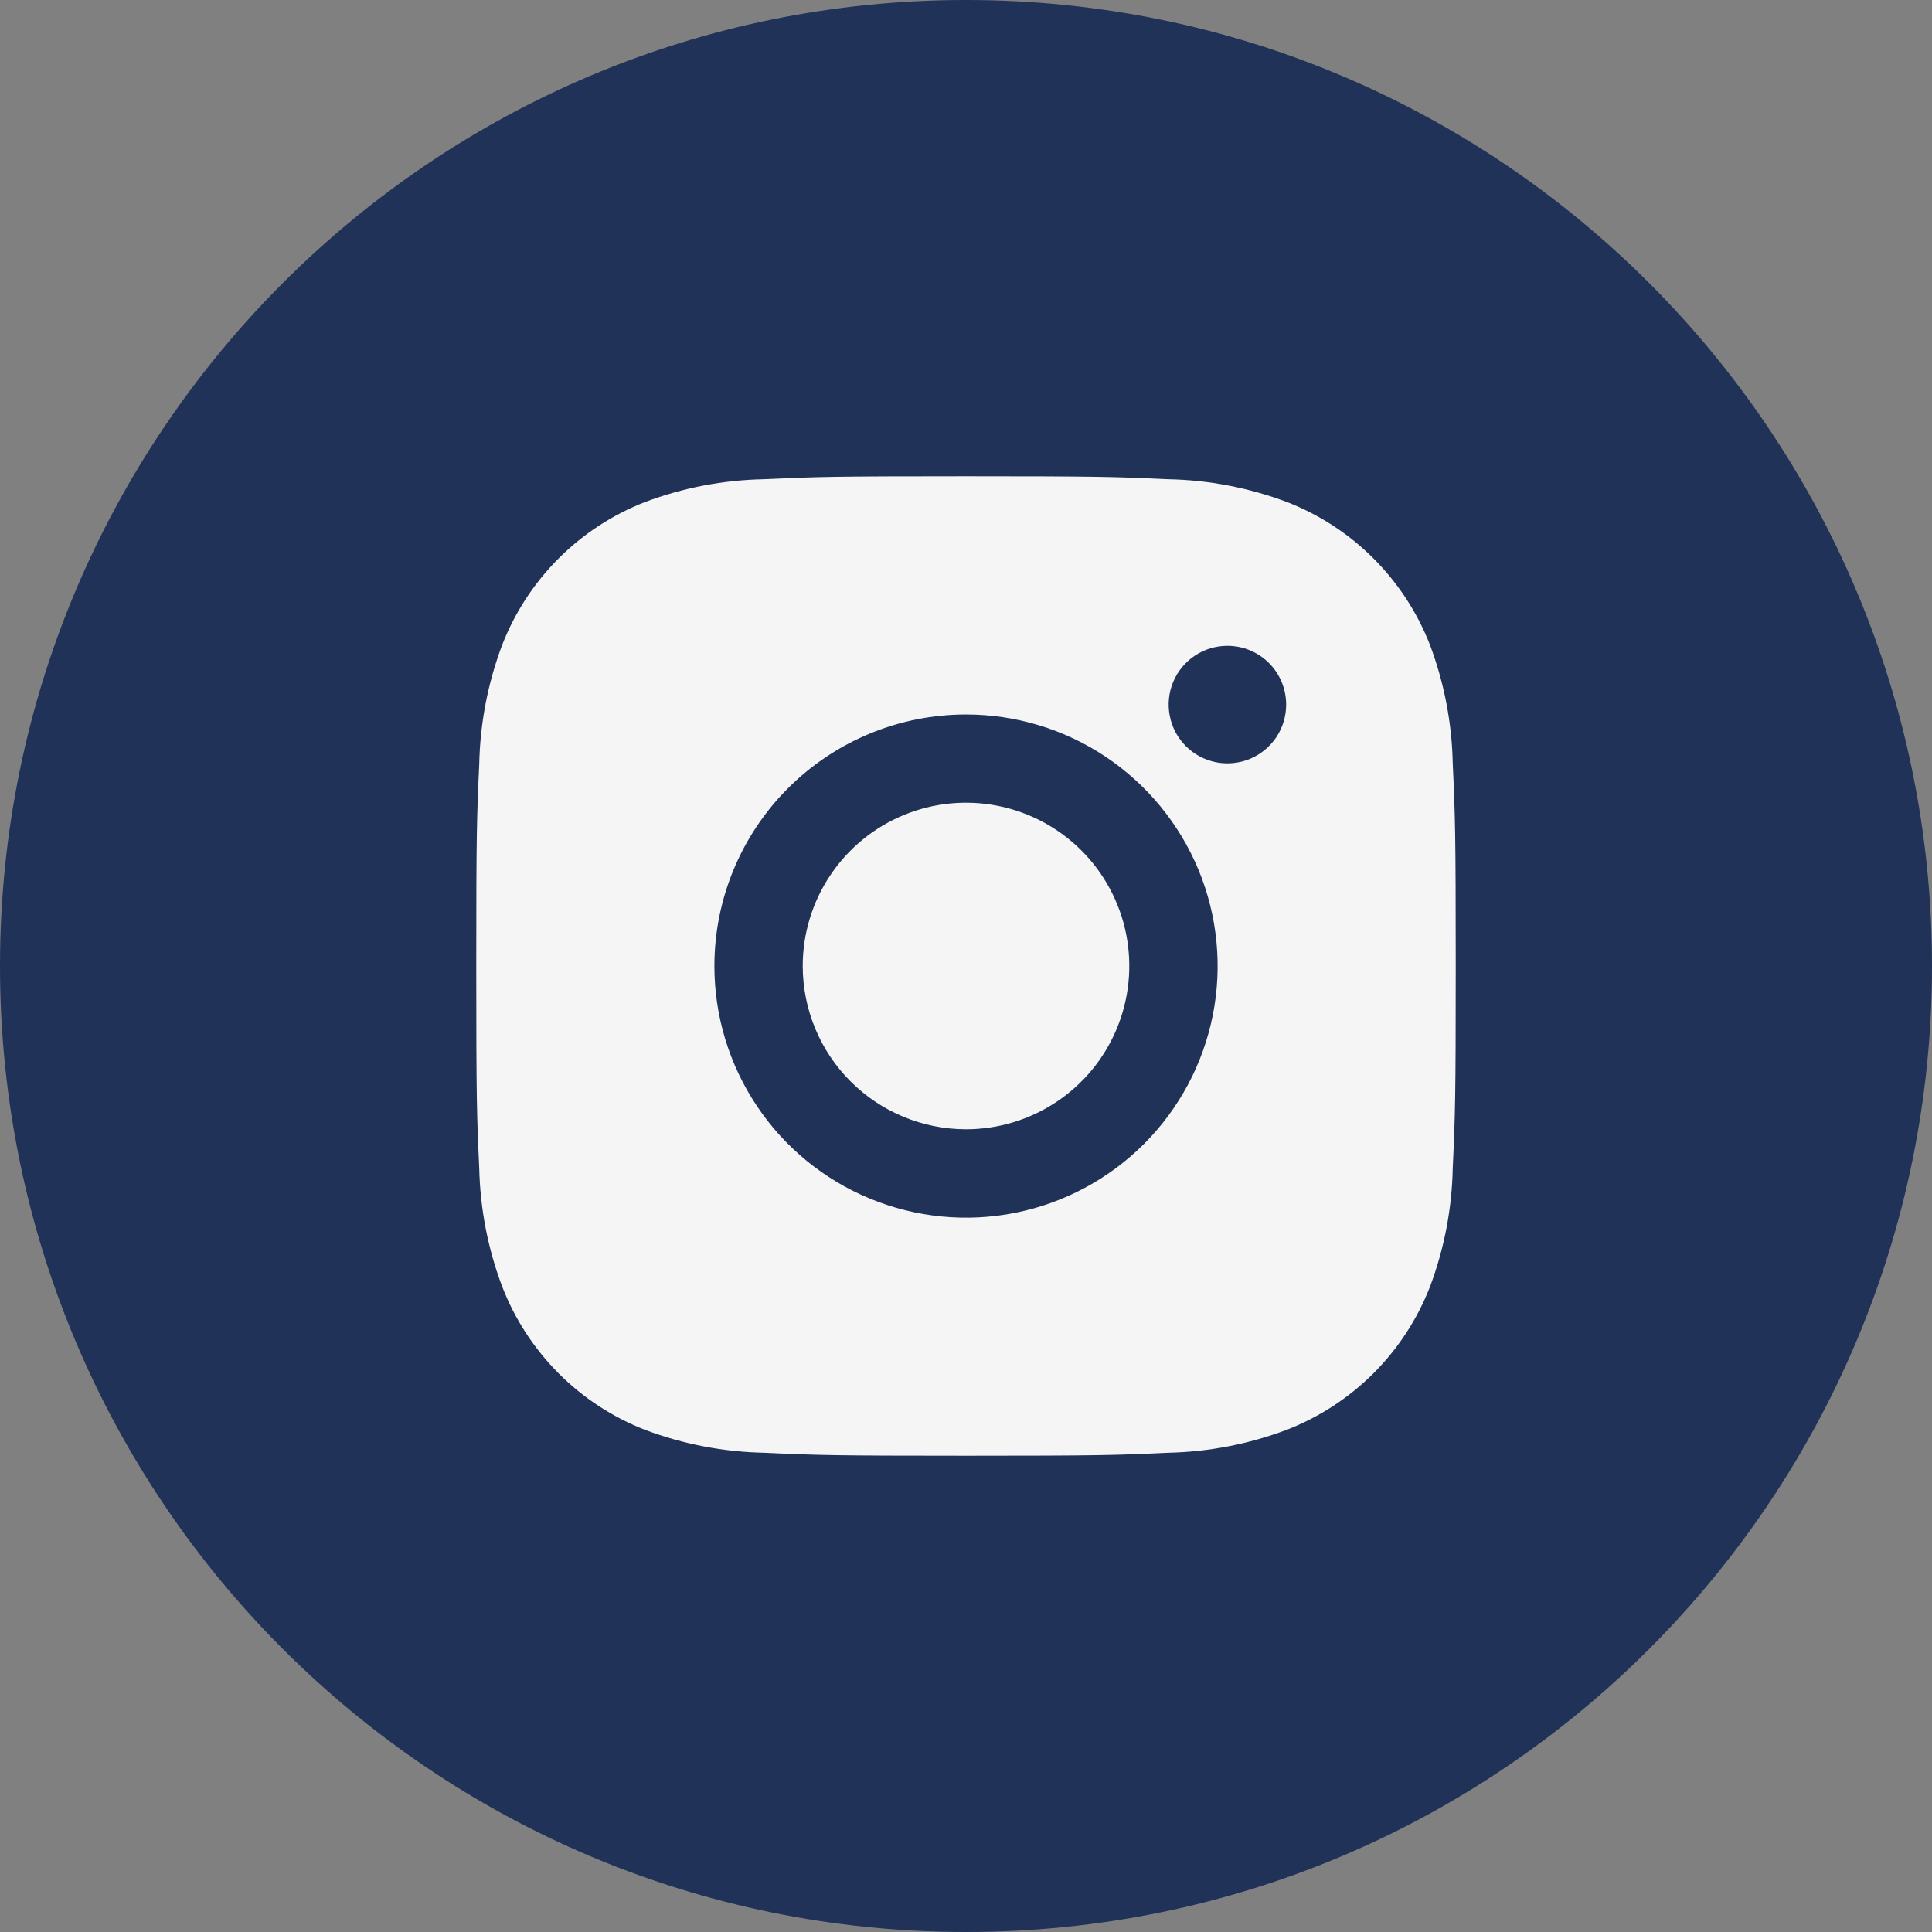<?xml version="1.0" encoding="UTF-8"?> <svg xmlns="http://www.w3.org/2000/svg" width="39" height="39" viewBox="0 0 39 39" fill="none"><rect x="0" y="0" width="39" height="39" fill="#808080" stroke="none"/><g clip-path="url(#clip0_155_1321)"><path d="M19.5 39C30.27 39 39 30.27 39 19.5C39 8.73 30.27 0 19.5 0C8.73 0 0 8.73 0 19.5C0 30.27 8.73 39 19.5 39Z" fill="#203258"></path><path fill-rule="evenodd" clip-rule="evenodd" d="M19.5 9.614C22.185 9.614 22.522 9.625 23.576 9.674C24.396 9.689 25.208 9.845 25.976 10.133C26.633 10.387 27.229 10.776 27.727 11.274C28.224 11.771 28.613 12.367 28.868 13.024C29.155 13.79 29.31 14.6 29.326 15.418C29.375 16.472 29.386 16.81 29.386 19.494C29.386 22.179 29.375 22.516 29.326 23.57C29.311 24.39 29.156 25.202 28.868 25.97C28.613 26.627 28.224 27.223 27.727 27.721C27.229 28.218 26.633 28.607 25.976 28.862C25.21 29.151 24.4 29.308 23.582 29.326C22.528 29.375 22.19 29.386 19.506 29.386C16.821 29.386 16.484 29.375 15.43 29.326C14.61 29.31 13.798 29.155 13.03 28.867C12.373 28.613 11.777 28.224 11.279 27.726C10.782 27.228 10.393 26.632 10.139 25.976C9.849 25.21 9.692 24.4 9.674 23.581C9.625 22.527 9.614 22.19 9.614 19.505C9.614 16.821 9.625 16.483 9.674 15.429C9.69 14.609 9.845 13.798 10.133 13.029C10.387 12.372 10.775 11.775 11.273 11.276C11.771 10.777 12.367 10.388 13.024 10.133C13.791 9.845 14.601 9.69 15.419 9.674C16.478 9.625 16.816 9.614 19.5 9.614ZM19.5 22.796C20.152 22.796 20.789 22.602 21.331 22.24C21.873 21.878 22.296 21.363 22.545 20.761C22.795 20.159 22.86 19.496 22.733 18.857C22.606 18.218 22.292 17.63 21.831 17.169C21.37 16.708 20.783 16.394 20.143 16.267C19.504 16.14 18.841 16.205 18.239 16.455C17.637 16.704 17.122 17.127 16.76 17.669C16.398 18.211 16.204 18.848 16.204 19.5C16.205 20.374 16.552 21.212 17.17 21.83C17.788 22.448 18.626 22.795 19.5 22.796ZM19.5 14.423C20.505 14.423 21.487 14.72 22.322 15.278C23.157 15.837 23.808 16.63 24.193 17.558C24.577 18.486 24.678 19.507 24.482 20.492C24.286 21.478 23.802 22.383 23.092 23.093C22.381 23.803 21.476 24.287 20.491 24.483C19.506 24.679 18.485 24.578 17.557 24.194C16.628 23.81 15.835 23.159 15.277 22.323C14.719 21.488 14.421 20.506 14.421 19.502C14.421 18.155 14.956 16.863 15.909 15.91C16.861 14.958 18.153 14.423 19.5 14.423ZM25.963 14.223C25.963 14.458 25.894 14.687 25.764 14.882C25.633 15.077 25.448 15.229 25.231 15.319C25.014 15.409 24.776 15.432 24.546 15.387C24.316 15.341 24.104 15.228 23.938 15.062C23.772 14.896 23.659 14.685 23.614 14.454C23.568 14.224 23.591 13.986 23.681 13.769C23.771 13.552 23.923 13.367 24.118 13.237C24.313 13.106 24.543 13.037 24.777 13.037C25.092 13.037 25.393 13.162 25.616 13.384C25.838 13.607 25.963 13.908 25.963 14.223Z" fill="#F5F5F5"></path></g><defs><clipPath id="clip0_155_1321"><rect width="39" height="39" fill="white"></rect></clipPath></defs></svg> 